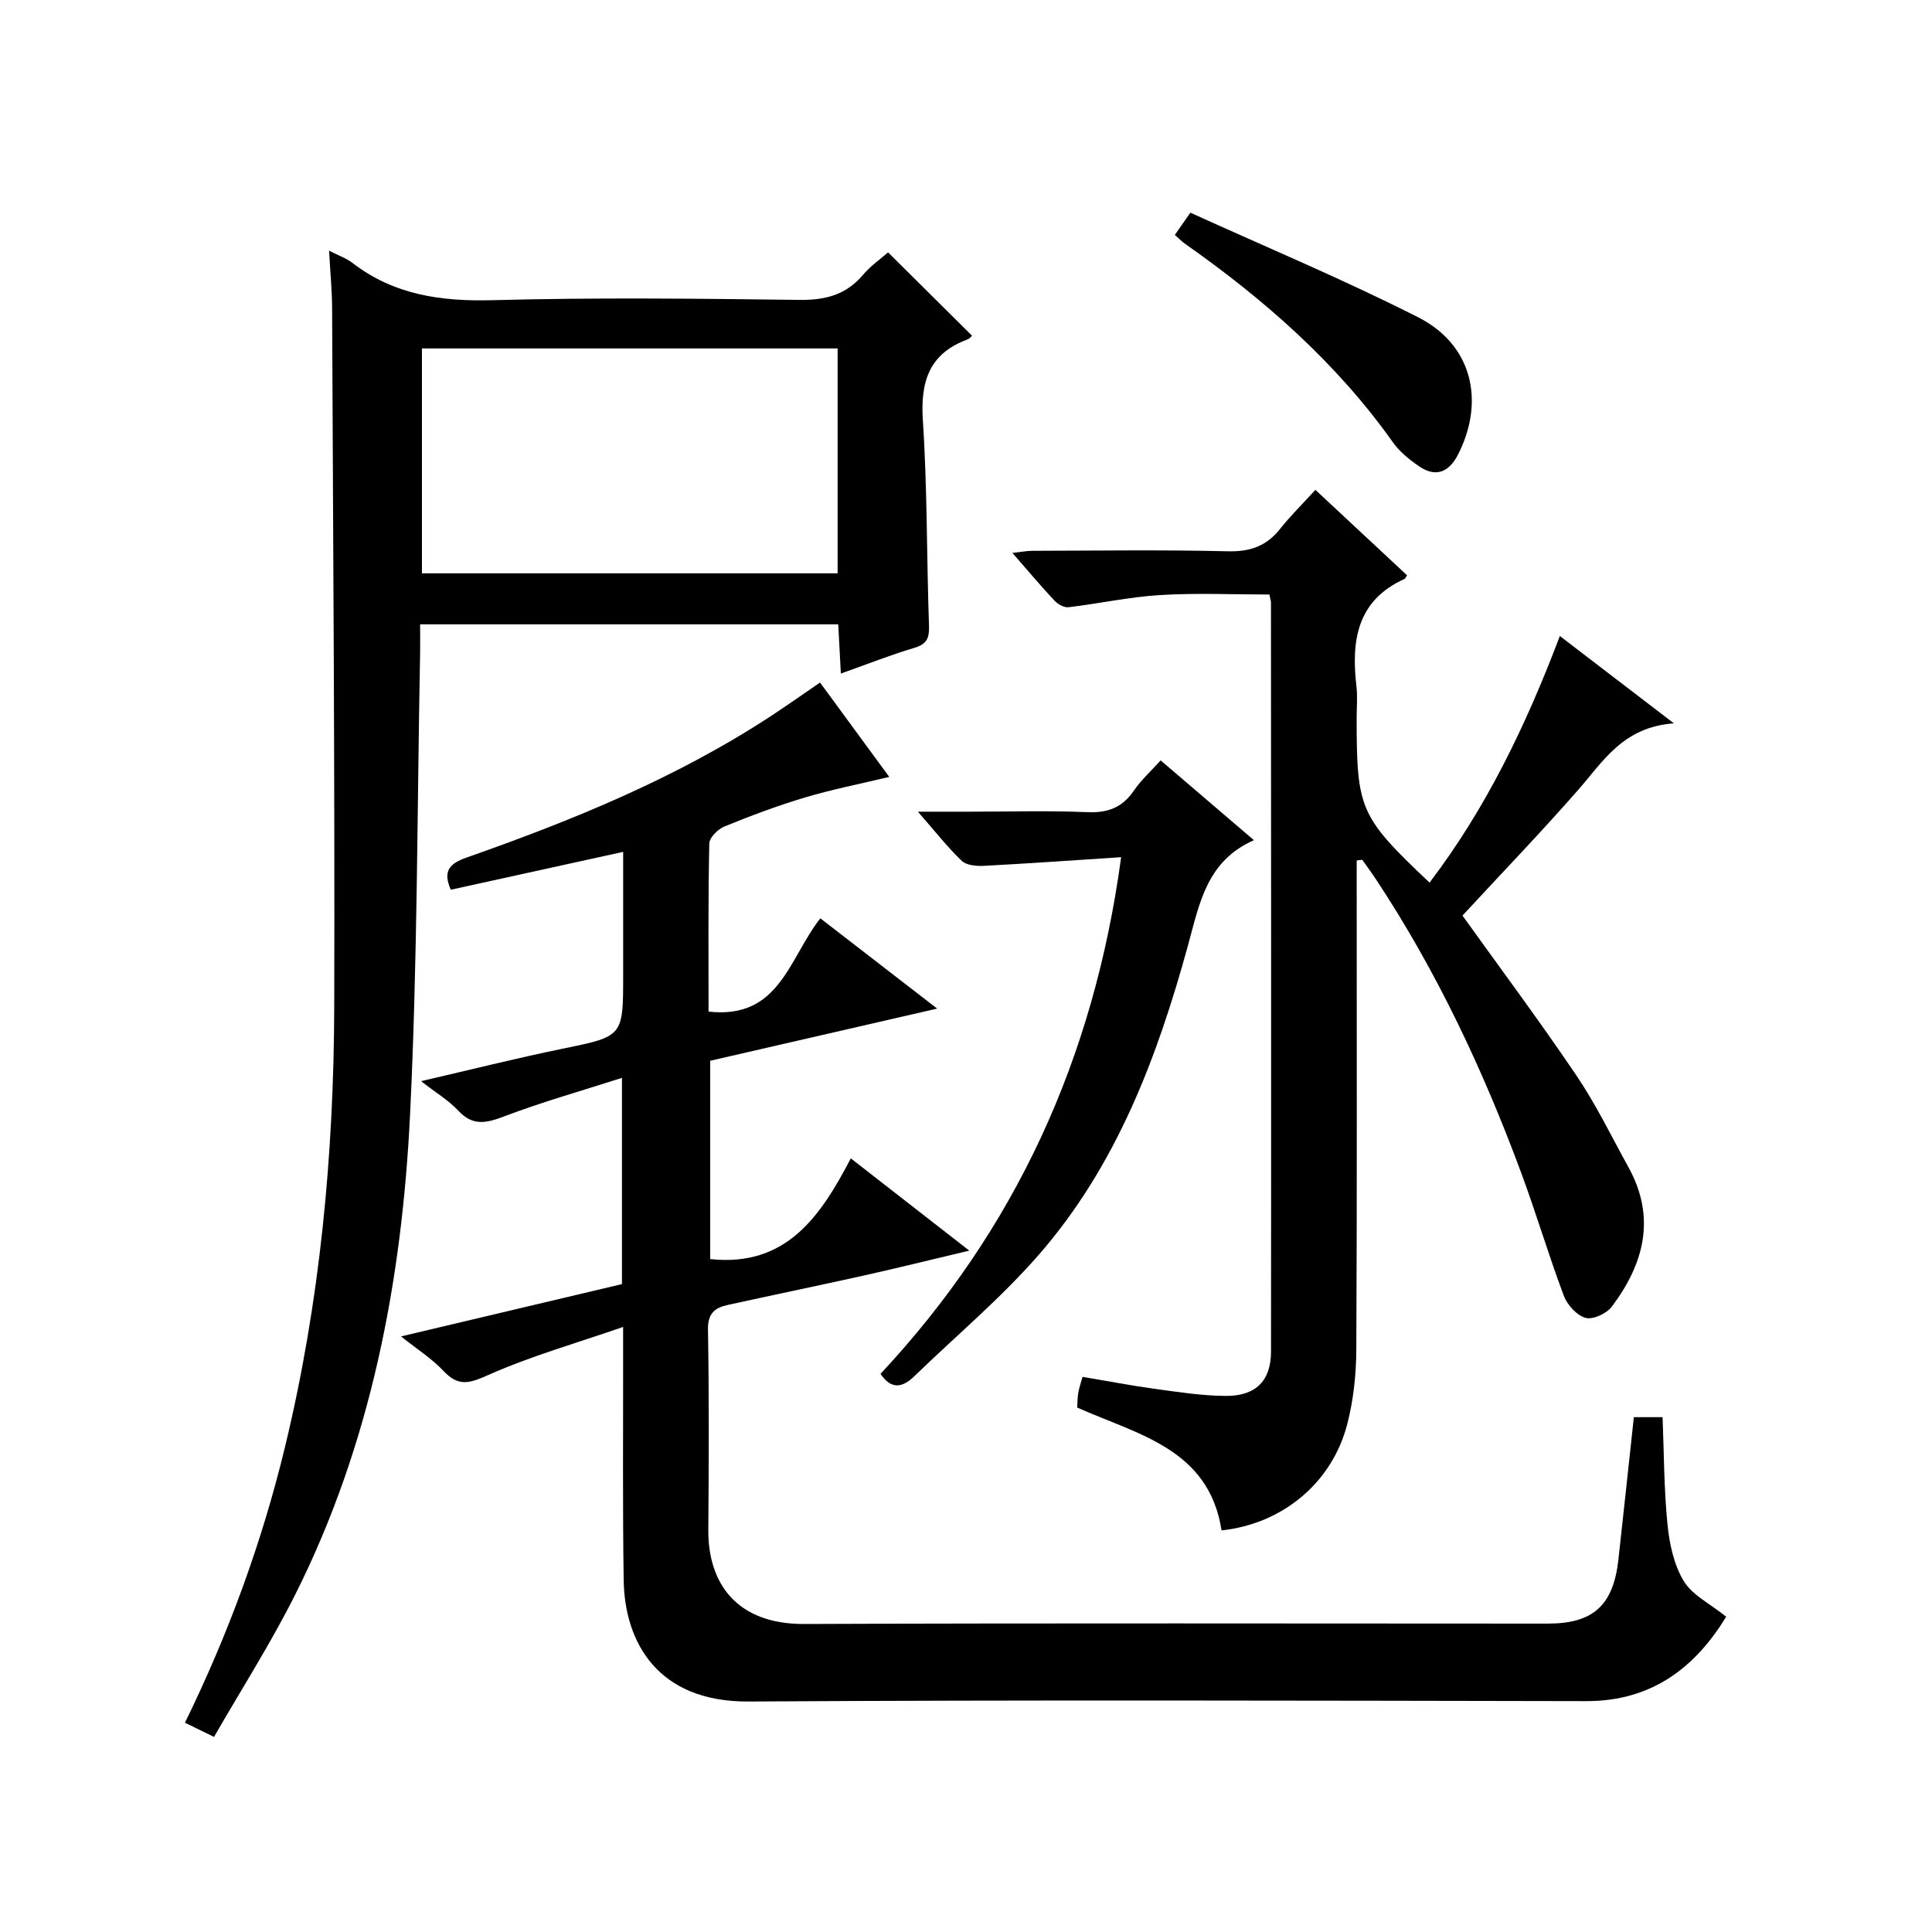<?xml version="1.0" encoding="utf-8"?>
<svg version="1.1" id="ZDIC" xmlns="http://www.w3.org/2000/svg" xmlns:xlink="http://www.w3.org/1999/xlink" x="0px" y="0px"
	 viewBox="0 0 400 400" style="enable-background:new 0 0 400 400;" xml:space="preserve">

<g>
	
	<path d="M146.7,209.44c14.69,1.64,16.57-10.93,23.14-19.31c7.8,6.03,15.58,12.04,24.19,18.69c-16.17,3.72-31.41,7.22-46.99,10.8
		c0,13.69,0,27.43,0,41.06c15.81,1.7,22.89-8.96,29.11-20.85c8.27,6.44,15.99,12.45,24.53,19.1c-7.86,1.86-14.77,3.58-21.72,5.13
		c-9.44,2.1-18.91,4.05-28.36,6.13c-2.6,0.57-4.07,1.76-4.02,5.03c0.23,13.83,0.18,27.67,0.07,41.51
		c-0.08,10.94,5.72,19.55,19.85,19.5c51.33-0.21,102.66-0.08,153.99-0.08c9.34,0,13.53-3.77,14.58-13.23
		c1.09-9.74,2.11-19.49,3.2-29.51c1.8,0,3.57,0,5.95,0c0.29,7.34,0.28,14.78,1.01,22.14c0.4,4.03,1.31,8.39,3.36,11.77
		c1.79,2.96,5.51,4.75,8.8,7.4c-6.19,10.15-15.05,17.5-28.95,17.48c-57.83-0.1-115.66-0.27-173.49,0.08
		c-18.88,0.11-25.62-12.39-25.82-25.05c-0.24-15.33-0.1-30.67-0.12-46.01c0-1.66,0-3.32,0-6.49c-9.69,3.36-19.04,6.01-27.83,9.91
		c-3.88,1.72-6.19,2.57-9.32-0.76c-2.44-2.6-5.54-4.56-8.83-7.19c15.74-3.73,30.67-7.26,45.74-10.83c0-13.91,0-27.69,0-42.7
		c-8.48,2.72-16.49,4.98-24.24,7.92c-3.71,1.41-6.56,2.18-9.63-1.11c-2-2.15-4.62-3.71-7.73-6.13c10.28-2.37,19.69-4.74,29.19-6.69
		c12.64-2.6,12.66-2.46,12.66-15.24c0-8.33,0-16.65,0-25.54c-12.05,2.65-23.79,5.23-35.69,7.84c-1.69-3.85-0.3-5.41,3.26-6.66
		c22.04-7.74,43.61-16.54,63.25-29.45c3.19-2.1,6.32-4.31,9.94-6.79c4.69,6.4,9.44,12.87,14.33,19.54
		c-6.13,1.47-11.86,2.59-17.42,4.25c-5.66,1.69-11.22,3.78-16.7,6.01c-1.35,0.55-3.12,2.3-3.14,3.53
		C146.6,186.25,146.7,197.89,146.7,209.44z"/>
	<path d="M44.31,359.61c-2.58-1.26-4.19-2.04-6.02-2.94c9-18.37,15.95-37.37,20.73-57.15c7.24-29.96,10.09-60.44,10.18-91.15
		c0.13-48.17-0.24-96.34-0.44-144.51c-0.02-3.77-0.39-7.54-0.63-11.96c2,1.03,3.59,1.57,4.85,2.54c8.61,6.63,18.33,7.99,29,7.71
		c21.15-0.57,42.33-0.33,63.49-0.06c5.38,0.07,9.69-1.02,13.22-5.2c1.59-1.88,3.68-3.32,5.18-4.64c5.85,5.81,11.48,11.4,17.37,17.25
		c-0.04,0.04-0.43,0.59-0.95,0.78c-7.93,2.95-9.75,8.71-9.22,16.77c0.93,14.12,0.77,28.3,1.27,42.46c0.09,2.59-0.42,3.85-3.06,4.63
		c-4.99,1.48-9.84,3.42-15.19,5.31c-0.2-3.76-0.36-6.86-0.54-10.19c-28.87,0-57.44,0-86.57,0c0,2.16,0.03,4.1,0,6.05
		c-0.62,31.81-0.53,63.66-2.08,95.43c-1.69,34.48-8.1,68.15-23.76,99.37C56.08,340.2,49.99,349.73,44.31,359.61z M87.36,72.14
		c0,15.86,0,31.23,0,46.56c28.91,0,57.46,0,86.06,0c0-15.7,0-31.07,0-46.56C144.6,72.14,116.16,72.14,87.36,72.14z"/>
	<path d="M280.89,178.16c0,1.76,0,3.52,0,5.28c0,32.01,0.08,64.03-0.08,96.04c-0.03,5.12-0.59,10.36-1.86,15.31
		c-3.13,12.23-13.47,20.73-26.04,22.06c-2.63-16.85-17.13-19.76-29.89-25.43c0.05-0.81,0.05-1.93,0.22-3.03
		c0.15-0.97,0.5-1.92,0.89-3.33c5.01,0.84,9.95,1.8,14.93,2.48c4.89,0.67,9.82,1.44,14.73,1.47c6.22,0.03,9.35-3.14,9.36-9.17
		c0.05-51.69,0.01-103.38-0.01-155.07c0-0.33-0.12-0.65-0.32-1.68c-7.44,0-15.05-0.35-22.62,0.11c-6.35,0.38-12.64,1.77-18.97,2.52
		c-0.92,0.11-2.21-0.61-2.9-1.35c-2.84-3.03-5.51-6.22-8.72-9.89c1.75-0.19,2.95-0.44,4.15-0.44c13.5-0.03,27.01-0.23,40.5,0.1
		c4.6,0.11,7.95-1.09,10.77-4.64c2.17-2.73,4.68-5.2,7.31-8.08c6.69,6.23,12.86,11.98,18.98,17.69c-0.33,0.48-0.39,0.68-0.51,0.74
		c-9.91,4.48-11.07,12.83-9.97,22.27c0.25,2.14,0.04,4.33,0.04,6.5c0,18.98,0.63,20.42,15.09,34.12
		c11.7-15.37,19.96-32.53,26.98-51.06c7.73,5.92,15.01,11.49,23.61,18.08c-10.5,0.76-14.6,7.82-19.79,13.75
		c-7.78,8.89-15.99,17.4-23.98,26.05c7.22,10.08,15.64,21.37,23.54,33.03c4.09,6.04,7.3,12.69,10.84,19.1
		c5.75,10.43,3.19,19.99-3.47,28.85c-1.07,1.42-3.89,2.73-5.42,2.31c-1.81-0.5-3.78-2.66-4.5-4.55c-3.16-8.41-5.71-17.05-8.83-25.47
		c-7.89-21.3-17.5-41.77-30.06-60.76c-0.91-1.38-1.9-2.71-2.85-4.06C281.68,178.03,281.29,178.09,280.89,178.16z"/>
	<path d="M232.12,177.47c-9.93,0.65-19.14,1.3-28.35,1.79c-1.56,0.08-3.65-0.08-4.64-1.02c-2.98-2.85-5.54-6.14-9.09-10.19
		c4.28,0,7.66,0,11.03,0c8,0,16.01-0.25,23.99,0.1c4.26,0.19,7.3-0.93,9.71-4.48c1.47-2.16,3.47-3.95,5.53-6.24
		c6.42,5.49,12.55,10.74,19.31,16.52c-9.76,4.3-11.26,13.06-13.61,21.64c-6.37,23.27-14.83,45.75-30.95,64.22
		c-7.84,8.99-17.1,16.74-25.69,25.07c-2.45,2.38-4.76,2.95-7.06-0.44C210.1,254.68,226.46,219.35,232.12,177.47z"/>
	<path d="M243.24,48.64c0.91-1.3,1.72-2.48,3.21-4.61c15.78,7.18,31.77,13.85,47.18,21.67c11.09,5.62,13.9,17.21,8.28,28.34
		c-1.78,3.52-4.45,4.96-8.01,2.56c-2.04-1.38-4.09-3.03-5.5-5.01c-11.73-16.53-26.7-29.63-43.15-41.19
		C244.58,49.92,244.02,49.32,243.24,48.64z"/>
	
</g>
</svg>
